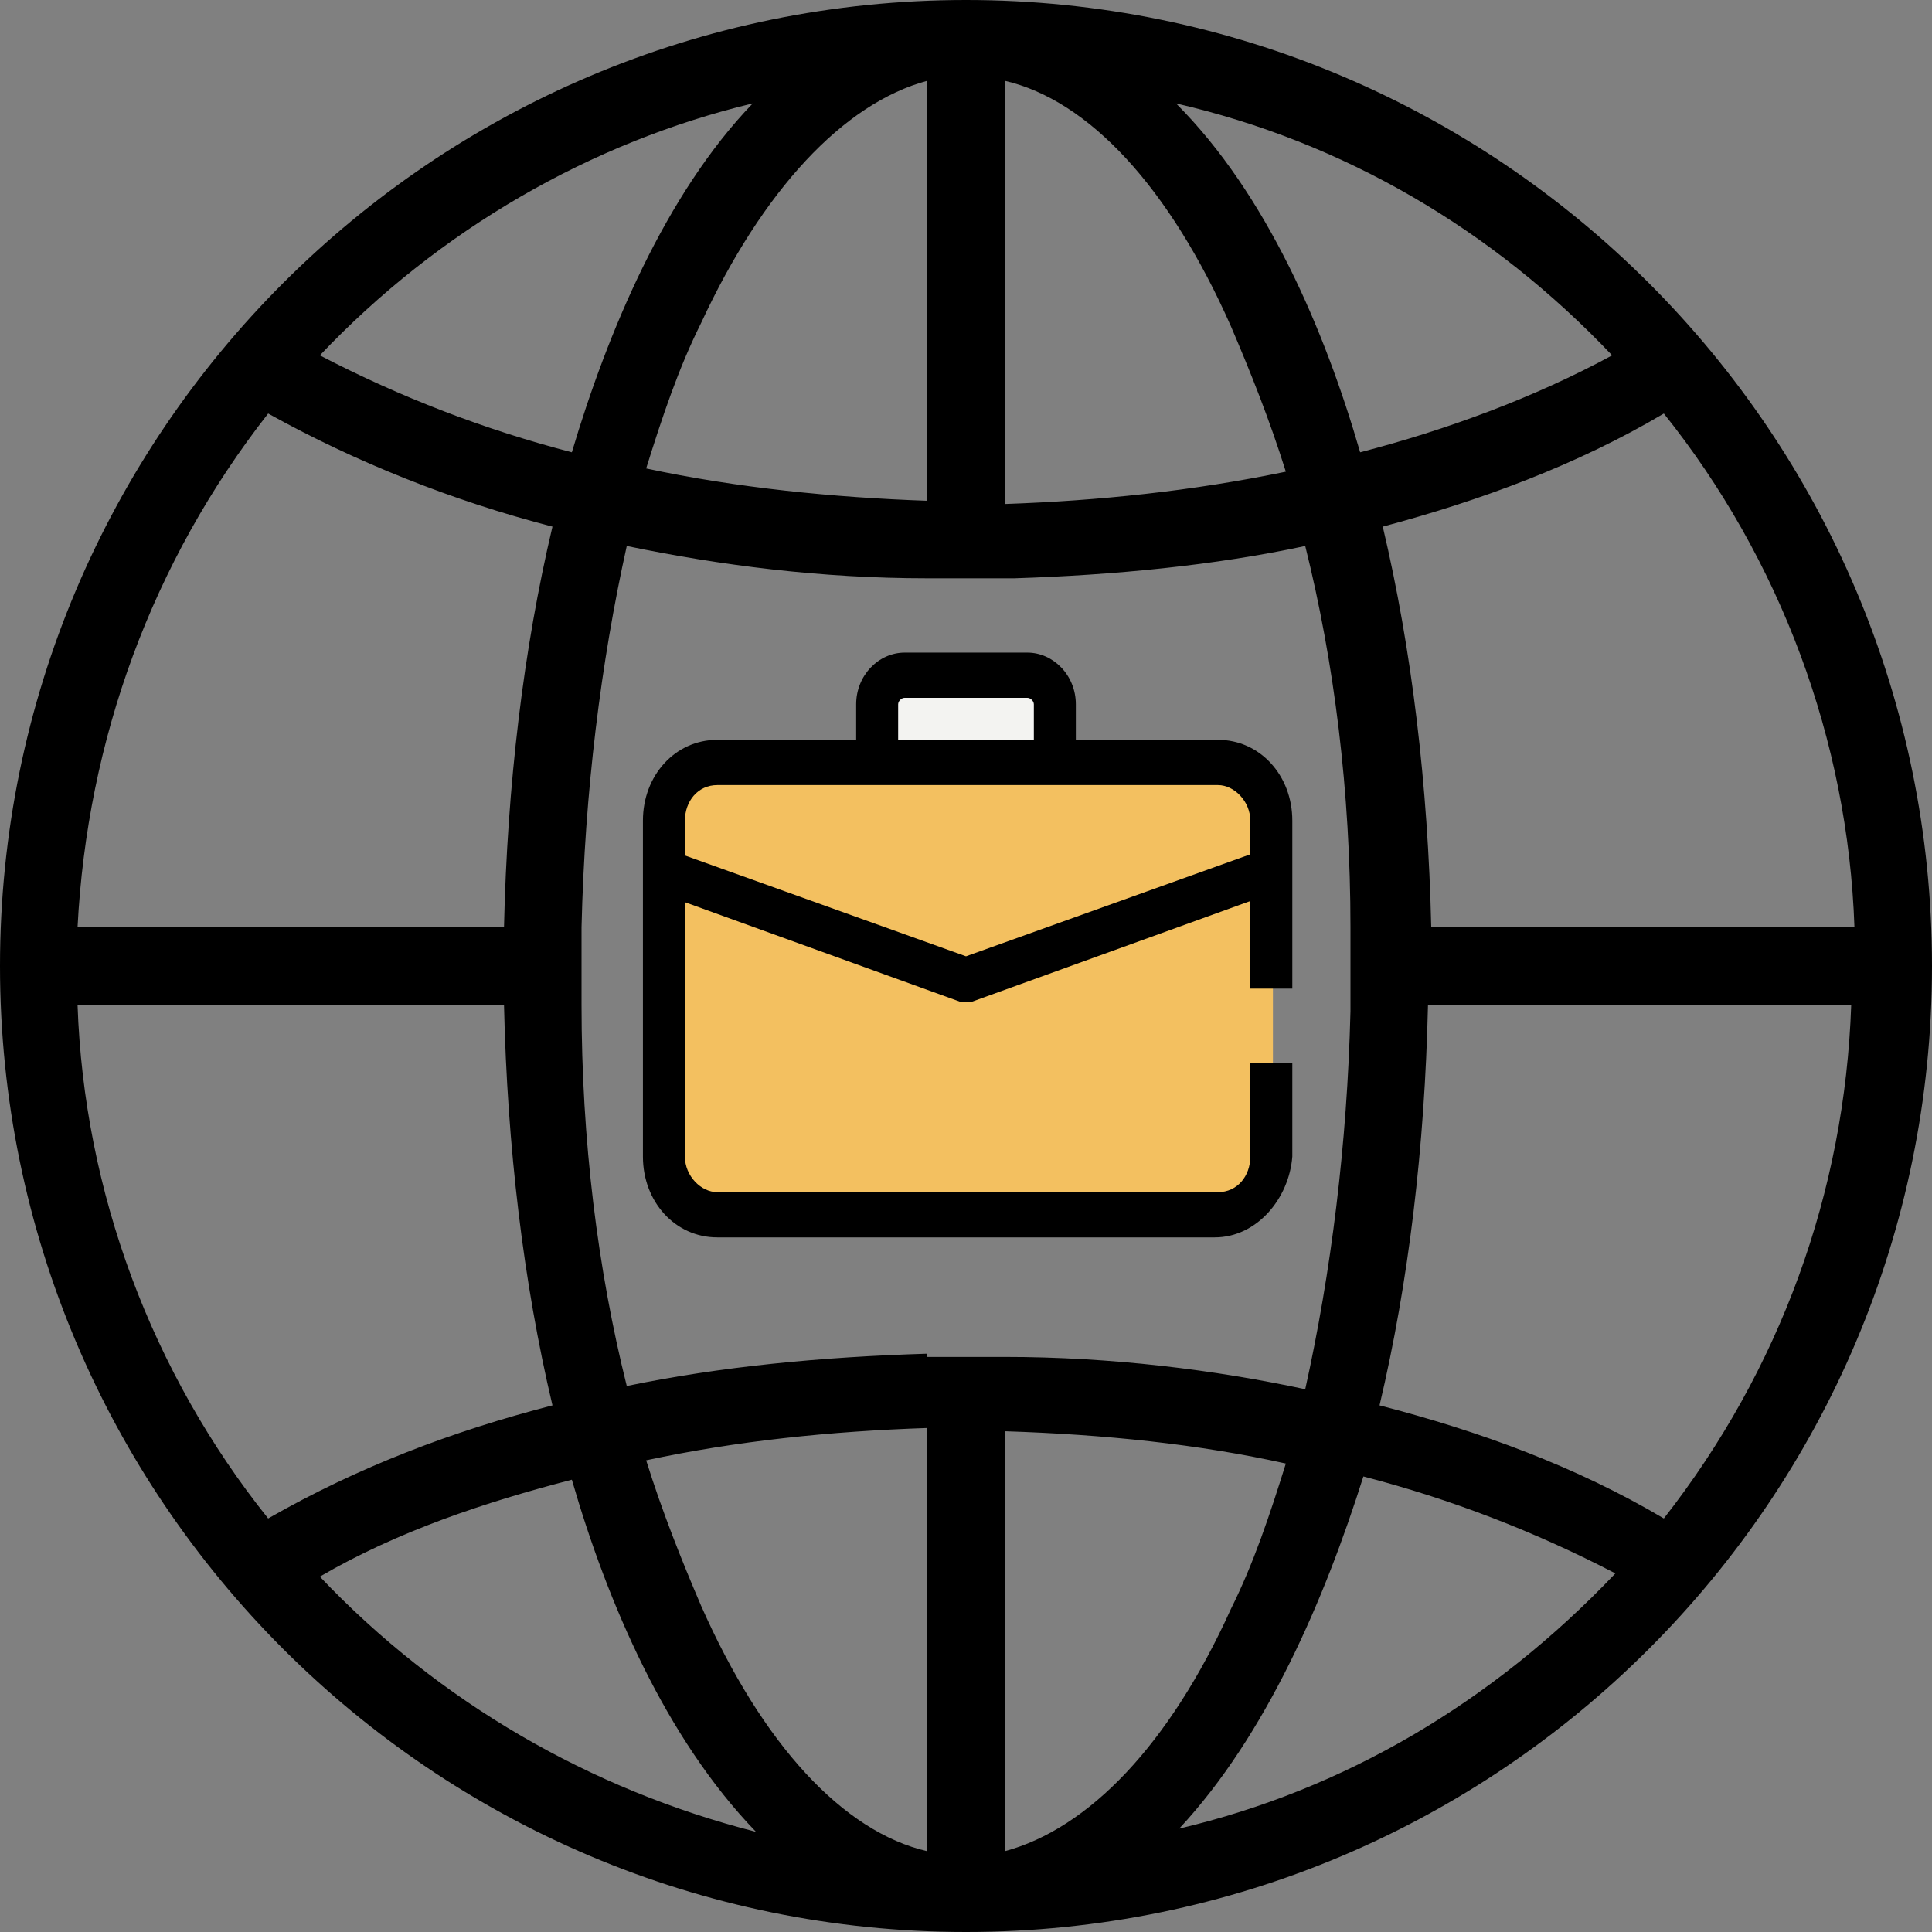 <svg width="109" height="109" viewBox="0 0 109 109" fill="none" xmlns="http://www.w3.org/2000/svg">
<rect x="0" y="0" width="109" height="109" fill="#808080" stroke="none"/>
<g clip-path="url(#clip0_68_1738)">
<path d="M54.5 0C24.425 0 0 24.425 0 54.5C0 84.575 24.425 109 54.5 109C84.575 109 109 84.575 109 54.5C109 24.425 84.575 0 54.5 0ZM93.871 23.331C100.433 31.533 104.261 41.741 104.625 52.313H80.748C80.565 44.293 79.654 36.637 78.013 29.711C83.482 28.253 88.95 26.247 93.871 23.331ZM90.955 20.05C86.58 22.42 81.659 24.242 76.737 25.518C74.732 18.592 71.451 10.937 66.348 5.833C75.826 8.02 84.211 12.941 90.955 20.05ZM56.687 4.557C61.426 5.651 65.983 10.572 69.447 18.41C70.54 20.962 71.634 23.696 72.545 26.612C67.259 27.706 61.973 28.253 56.687 28.435V4.557ZM52.313 4.557V28.253C47.027 28.07 41.559 27.523 36.455 26.43C37.366 23.513 38.278 20.779 39.553 18.227C43.017 10.754 47.574 5.833 52.313 4.557ZM42.47 5.833C37.548 10.937 34.268 18.774 32.263 25.518C27.341 24.242 22.602 22.42 18.045 20.05C24.789 12.941 33.356 8.02 42.47 5.833ZM15.129 23.331C20.05 26.065 25.518 28.253 31.169 29.711C29.528 36.637 28.617 44.293 28.435 52.313H4.375C4.921 41.741 8.567 31.716 15.129 23.331ZM15.129 85.669C8.567 77.467 4.739 67.259 4.375 56.687H28.435C28.617 64.707 29.528 72.363 31.169 79.289C25.518 80.748 20.232 82.752 15.129 85.669ZM18.045 88.95C22.42 86.398 27.341 84.757 32.263 83.482C34.268 90.408 37.548 98.064 42.652 103.35C33.356 100.98 24.789 96.058 18.045 88.95ZM52.313 104.443C47.574 103.349 43.017 98.428 39.553 90.59C38.46 88.038 37.366 85.304 36.455 82.388C41.559 81.294 46.844 80.748 52.313 80.565V104.443ZM52.313 76.373C46.298 76.555 40.647 77.102 35.361 78.196C33.721 71.634 32.809 64.343 32.809 56.687V52.313C32.992 44.657 33.903 37.366 35.361 30.804C40.647 31.898 46.298 32.627 52.313 32.627H57.234C62.885 32.445 68.535 31.898 73.639 30.804C75.279 37.366 76.191 44.657 76.191 52.313V57.052C76.008 64.525 75.097 71.816 73.639 78.378C68.535 77.284 62.702 76.555 56.687 76.555H52.313V76.373ZM56.687 104.443V80.748C62.338 80.93 67.624 81.477 72.545 82.57C71.634 85.487 70.722 88.221 69.447 90.773C65.983 98.428 61.426 103.167 56.687 104.443ZM66.53 103.167C71.451 97.881 74.732 90.226 76.92 83.299C81.841 84.575 86.58 86.398 91.137 88.768C84.211 96.058 75.826 100.98 66.53 103.167ZM93.871 85.669C88.95 82.752 83.482 80.748 77.831 79.289C79.472 72.363 80.383 64.707 80.565 56.687H104.443C104.079 67.259 100.433 77.284 93.871 85.669Z" fill="black"/>
<path d="M37.366 49.032L54.5 55.229L71.634 49.032H37.366Z" fill="#2FDF84"/>
<path d="M68.535 68.535H40.465C38.824 68.535 37.366 67.077 37.366 65.254V46.297C37.366 44.475 38.642 43.017 40.465 43.017H68.717C70.358 43.017 71.816 44.475 71.816 46.297V65.254C71.634 67.077 70.358 68.535 68.535 68.535Z" fill="#F3C060"/>
<path d="M49.579 43.017V39.736C49.579 38.824 50.308 38.095 51.037 38.095H57.963C58.875 38.095 59.421 38.824 59.421 39.736V43.017H49.579Z" fill="#F3F3F1"/>
<path d="M54.5 56.505C54.318 56.505 54.318 56.505 54.135 56.505L37.002 50.308L37.731 47.938L54.5 53.953L71.269 47.938L71.998 50.308L54.864 56.505C54.682 56.505 54.682 56.505 54.5 56.505Z" fill="black"/>
<path d="M68.535 69.811H40.465C38.095 69.811 36.273 67.806 36.273 65.254V46.298C36.273 43.746 38.095 41.741 40.465 41.741H68.717C71.087 41.741 72.91 43.746 72.91 46.298V55.776H70.54V46.298C70.54 45.204 69.629 44.293 68.717 44.293H40.465C39.371 44.293 38.642 45.204 38.642 46.298V65.254C38.642 66.348 39.553 67.259 40.465 67.259H68.717C69.811 67.259 70.54 66.348 70.54 65.254V59.968H72.91V65.254C72.727 67.624 70.905 69.811 68.535 69.811Z" fill="black"/>
<path d="M60.515 43.017H58.328V39.736C58.328 39.553 58.145 39.371 57.963 39.371H51.037C50.855 39.371 50.672 39.553 50.672 39.736V43.017H48.303V39.736C48.303 38.095 49.579 36.819 51.037 36.819H57.963C59.422 36.819 60.697 38.095 60.697 39.736V43.017H60.515Z" fill="black"/>
</g>
<defs>
<clipPath id="clip0_68_1738">
<rect width="109" height="109" fill="white"/>
</clipPath>
</defs>
</svg>
